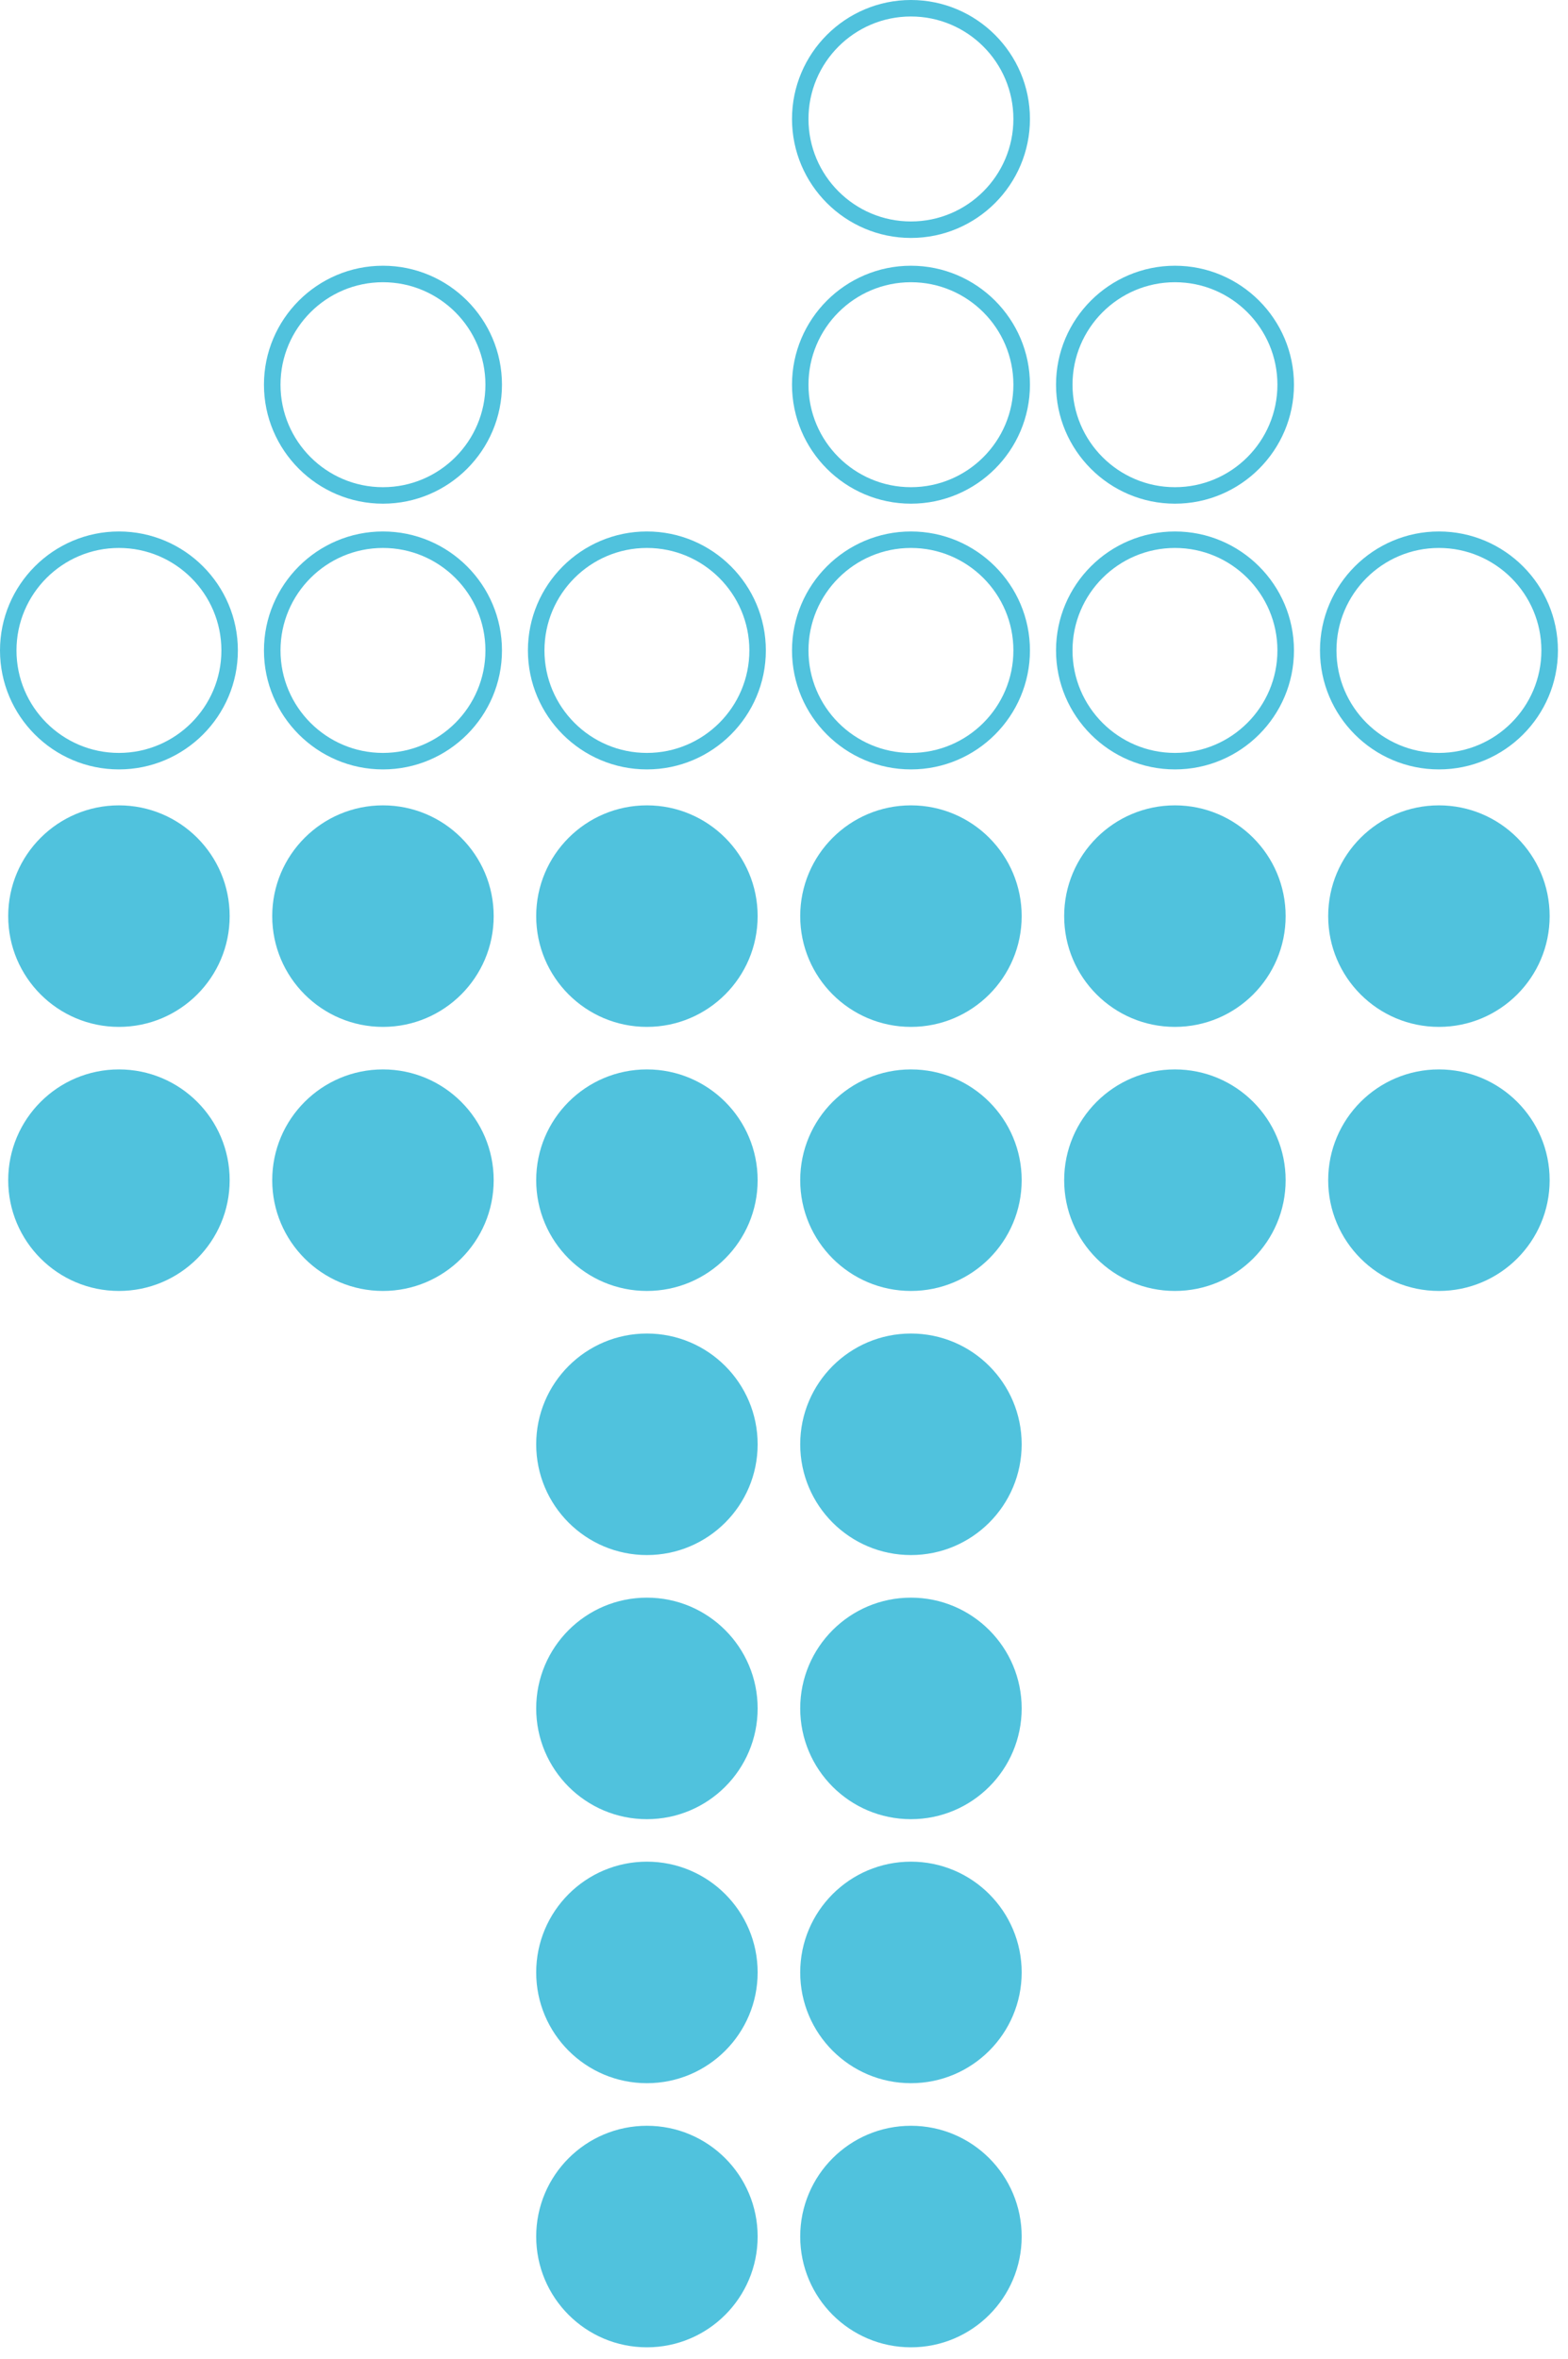 <?xml version="1.0" encoding="UTF-8"?> <svg xmlns="http://www.w3.org/2000/svg" width="121" height="182" viewBox="0 0 121 182" fill="none"><path d="M17.723 70.674C17.723 75.393 13.897 79.219 9.178 79.219C4.459 79.219 0.633 75.393 0.633 70.674C0.633 65.955 4.459 62.129 9.178 62.129C13.897 62.129 17.723 65.955 17.723 70.674Z" fill="#50C2DD"></path><path d="M9.178 59.356C4.118 59.356 0 55.238 0 50.178C0 45.118 4.118 41 9.178 41C14.238 41 18.356 45.118 18.356 50.178C18.356 55.238 14.238 59.356 9.178 59.356ZM9.178 42.272C4.816 42.272 1.272 45.816 1.272 50.178C1.272 54.54 4.816 58.084 9.178 58.084C13.54 58.084 17.084 54.54 17.084 50.178C17.084 45.816 13.54 42.272 9.178 42.272Z" fill="#50C2DD"></path><path d="M38.097 70.674C38.097 75.393 34.271 79.219 29.552 79.219C24.833 79.219 21.007 75.393 21.007 70.674C21.007 65.955 24.833 62.129 29.552 62.129C34.271 62.129 38.097 65.955 38.097 70.674Z" fill="#50C2DD"></path><path d="M29.552 59.356C24.493 59.356 20.369 55.238 20.369 50.178C20.369 45.118 24.487 41 29.552 41C34.618 41 38.736 45.118 38.736 50.178C38.736 55.238 34.618 59.356 29.552 59.356ZM29.552 42.272C25.191 42.272 21.646 45.816 21.646 50.178C21.646 54.54 25.191 58.084 29.552 58.084C33.914 58.084 37.459 54.54 37.459 50.178C37.459 45.816 33.914 42.272 29.552 42.272Z" fill="#50C2DD"></path><path d="M29.552 38.856C24.493 38.856 20.369 34.738 20.369 29.678C20.369 24.618 24.487 20.5 29.552 20.5C34.618 20.5 38.736 24.618 38.736 29.678C38.736 34.738 34.618 38.856 29.552 38.856ZM29.552 21.772C25.191 21.772 21.646 25.316 21.646 29.678C21.646 34.04 25.191 37.584 29.552 37.584C33.914 37.584 37.459 34.04 37.459 29.678C37.459 25.316 33.914 21.772 29.552 21.772Z" fill="#50C2DD"></path><path d="M58.466 70.674C58.466 75.393 54.64 79.219 49.921 79.219C45.202 79.219 41.377 75.393 41.377 70.674C41.377 65.955 45.202 62.129 49.921 62.129C54.64 62.129 58.466 65.955 58.466 70.674Z" fill="#50C2DD"></path><path d="M49.921 59.356C44.861 59.356 40.738 55.238 40.738 50.178C40.738 45.118 44.856 41 49.921 41C54.986 41 59.099 45.118 59.099 50.178C59.099 55.238 54.981 59.356 49.921 59.356ZM49.921 42.272C45.559 42.272 42.015 45.816 42.015 50.178C42.015 54.54 45.559 58.084 49.921 58.084C54.283 58.084 57.827 54.54 57.827 50.178C57.827 45.816 54.283 42.272 49.921 42.272Z" fill="#50C2DD"></path><path d="M78.841 70.674C78.841 75.393 75.015 79.219 70.296 79.219C65.577 79.219 61.751 75.393 61.751 70.674C61.751 65.955 65.577 62.129 70.296 62.129C75.015 62.129 78.841 65.955 78.841 70.674Z" fill="#50C2DD"></path><path d="M70.296 59.356C65.236 59.356 61.118 55.238 61.118 50.178C61.118 45.118 65.236 41 70.296 41C75.355 41 79.479 45.118 79.479 50.178C79.479 55.238 75.361 59.356 70.296 59.356ZM70.296 42.272C65.934 42.272 62.389 45.816 62.389 50.178C62.389 54.54 65.934 58.084 70.296 58.084C74.657 58.084 78.202 54.54 78.202 50.178C78.202 45.816 74.657 42.272 70.296 42.272Z" fill="#50C2DD"></path><path d="M70.296 38.856C65.236 38.856 61.118 34.738 61.118 29.678C61.118 24.618 65.236 20.5 70.296 20.5C75.355 20.5 79.479 24.618 79.479 29.678C79.479 34.738 75.361 38.856 70.296 38.856ZM70.296 21.772C65.934 21.772 62.389 25.316 62.389 29.678C62.389 34.04 65.934 37.584 70.296 37.584C74.657 37.584 78.202 34.04 78.202 29.678C78.202 25.316 74.657 21.772 70.296 21.772Z" fill="#50C2DD"></path><path d="M70.296 18.356C65.236 18.356 61.118 14.238 61.118 9.178C61.118 4.118 65.236 0 70.296 0C75.355 0 79.479 4.118 79.479 9.178C79.479 14.238 75.361 18.356 70.296 18.356ZM70.296 1.272C65.934 1.272 62.389 4.816 62.389 9.178C62.389 13.54 65.934 17.084 70.296 17.084C74.657 17.084 78.202 13.54 78.202 9.178C78.202 4.816 74.657 1.272 70.296 1.272Z" fill="#50C2DD"></path><path d="M99.21 70.674C99.21 75.393 95.384 79.219 90.665 79.219C85.946 79.219 82.12 75.393 82.12 70.674C82.12 65.955 85.946 62.129 90.665 62.129C95.384 62.129 99.21 65.955 99.21 70.674Z" fill="#50C2DD"></path><path d="M90.67 59.356C85.61 59.356 81.492 55.238 81.492 50.178C81.492 45.118 85.61 41 90.67 41C95.73 41 99.853 45.118 99.853 50.178C99.853 55.238 95.735 59.356 90.67 59.356ZM90.67 42.272C86.308 42.272 82.764 45.816 82.764 50.178C82.764 54.54 86.308 58.084 90.67 58.084C95.032 58.084 98.576 54.54 98.576 50.178C98.576 45.816 95.032 42.272 90.67 42.272Z" fill="#50C2DD"></path><path d="M90.67 38.856C85.61 38.856 81.492 34.738 81.492 29.678C81.492 24.618 85.61 20.5 90.67 20.5C95.73 20.5 99.853 24.618 99.853 29.678C99.853 34.738 95.735 38.856 90.67 38.856ZM90.67 21.772C86.308 21.772 82.764 25.316 82.764 29.678C82.764 34.04 86.308 37.584 90.67 37.584C95.032 37.584 98.576 34.04 98.576 29.678C98.576 25.316 95.032 21.772 90.67 21.772Z" fill="#50C2DD"></path><path d="M119.584 70.674C119.584 75.393 115.758 79.219 111.039 79.219C106.32 79.219 102.494 75.393 102.494 70.674C102.494 65.955 106.32 62.129 111.039 62.129C115.758 62.129 119.584 65.955 119.584 70.674Z" fill="#50C2DD"></path><path d="M111.039 59.356C105.98 59.356 101.861 55.238 101.861 50.178C101.861 45.118 105.98 41 111.039 41C116.099 41 120.223 45.118 120.223 50.178C120.223 55.238 116.105 59.356 111.039 59.356ZM111.039 42.272C106.678 42.272 103.133 45.816 103.133 50.178C103.133 54.54 106.678 58.084 111.039 58.084C115.401 58.084 118.946 54.54 118.946 50.178C118.946 45.816 115.401 42.272 111.039 42.272Z" fill="#50C2DD"></path><path d="M17.723 91.045C17.723 95.764 13.897 99.59 9.178 99.59C4.459 99.59 0.633 95.764 0.633 91.045C0.633 86.326 4.459 82.5 9.178 82.5C13.897 82.5 17.723 86.326 17.723 91.045Z" fill="#50C2DD"></path><path d="M38.097 91.045C38.097 95.764 34.271 99.59 29.552 99.59C24.833 99.59 21.007 95.764 21.007 91.045C21.007 86.326 24.833 82.5 29.552 82.5C34.271 82.5 38.097 86.326 38.097 91.045Z" fill="#50C2DD"></path><path d="M58.466 91.045C58.466 95.764 54.64 99.59 49.921 99.59C45.202 99.59 41.377 95.764 41.377 91.045C41.377 86.326 45.202 82.5 49.921 82.5C54.64 82.5 58.466 86.326 58.466 91.045Z" fill="#50C2DD"></path><path d="M78.841 91.045C78.841 95.764 75.015 99.59 70.296 99.59C65.577 99.59 61.751 95.764 61.751 91.045C61.751 86.326 65.577 82.5 70.296 82.5C75.015 82.5 78.841 86.326 78.841 91.045Z" fill="#50C2DD"></path><path d="M58.466 111.42C58.466 116.139 54.64 119.965 49.921 119.965C45.202 119.965 41.377 116.139 41.377 111.42C41.377 106.701 45.202 102.875 49.921 102.875C54.64 102.875 58.466 106.701 58.466 111.42Z" fill="#50C2DD"></path><path d="M78.841 111.42C78.841 116.139 75.015 119.965 70.296 119.965C65.577 119.965 61.751 116.139 61.751 111.42C61.751 106.701 65.577 102.875 70.296 102.875C75.015 102.875 78.841 106.701 78.841 111.42Z" fill="#50C2DD"></path><path d="M58.466 131.795C58.466 136.514 54.64 140.34 49.921 140.34C45.202 140.34 41.377 136.514 41.377 131.795C41.377 127.076 45.202 123.25 49.921 123.25C54.64 123.25 58.466 127.076 58.466 131.795Z" fill="#50C2DD"></path><path d="M78.841 131.795C78.841 136.514 75.015 140.34 70.296 140.34C65.577 140.34 61.751 136.514 61.751 131.795C61.751 127.076 65.577 123.25 70.296 123.25C75.015 123.25 78.841 127.076 78.841 131.795Z" fill="#50C2DD"></path><path d="M58.466 152.162C58.466 156.881 54.64 160.707 49.921 160.707C45.202 160.707 41.377 156.881 41.377 152.162C41.377 147.443 45.202 143.617 49.921 143.617C54.64 143.617 58.466 147.443 58.466 152.162Z" fill="#50C2DD"></path><path d="M78.841 152.162C78.841 156.881 75.015 160.707 70.296 160.707C65.577 160.707 61.751 156.881 61.751 152.162C61.751 147.443 65.577 143.617 70.296 143.617C75.015 143.617 78.841 147.443 78.841 152.162Z" fill="#50C2DD"></path><path d="M58.466 172.537C58.466 177.256 54.64 181.082 49.921 181.082C45.202 181.082 41.377 177.256 41.377 172.537C41.377 167.818 45.202 163.992 49.921 163.992C54.64 163.992 58.466 167.818 58.466 172.537Z" fill="#50C2DD"></path><path d="M78.841 172.537C78.841 177.256 75.015 181.082 70.296 181.082C65.577 181.082 61.751 177.256 61.751 172.537C61.751 167.818 65.577 163.992 70.296 163.992C75.015 163.992 78.841 167.818 78.841 172.537Z" fill="#50C2DD"></path><path d="M99.21 91.045C99.21 95.764 95.384 99.59 90.665 99.59C85.946 99.59 82.12 95.764 82.12 91.045C82.12 86.326 85.946 82.5 90.665 82.5C95.384 82.5 99.21 86.326 99.21 91.045Z" fill="#50C2DD"></path><path d="M119.584 91.045C119.584 95.764 115.758 99.59 111.039 99.59C106.32 99.59 102.494 95.764 102.494 91.045C102.494 86.326 106.32 82.5 111.039 82.5C115.758 82.5 119.584 86.326 119.584 91.045Z" fill="#50C2DD"></path></svg> 